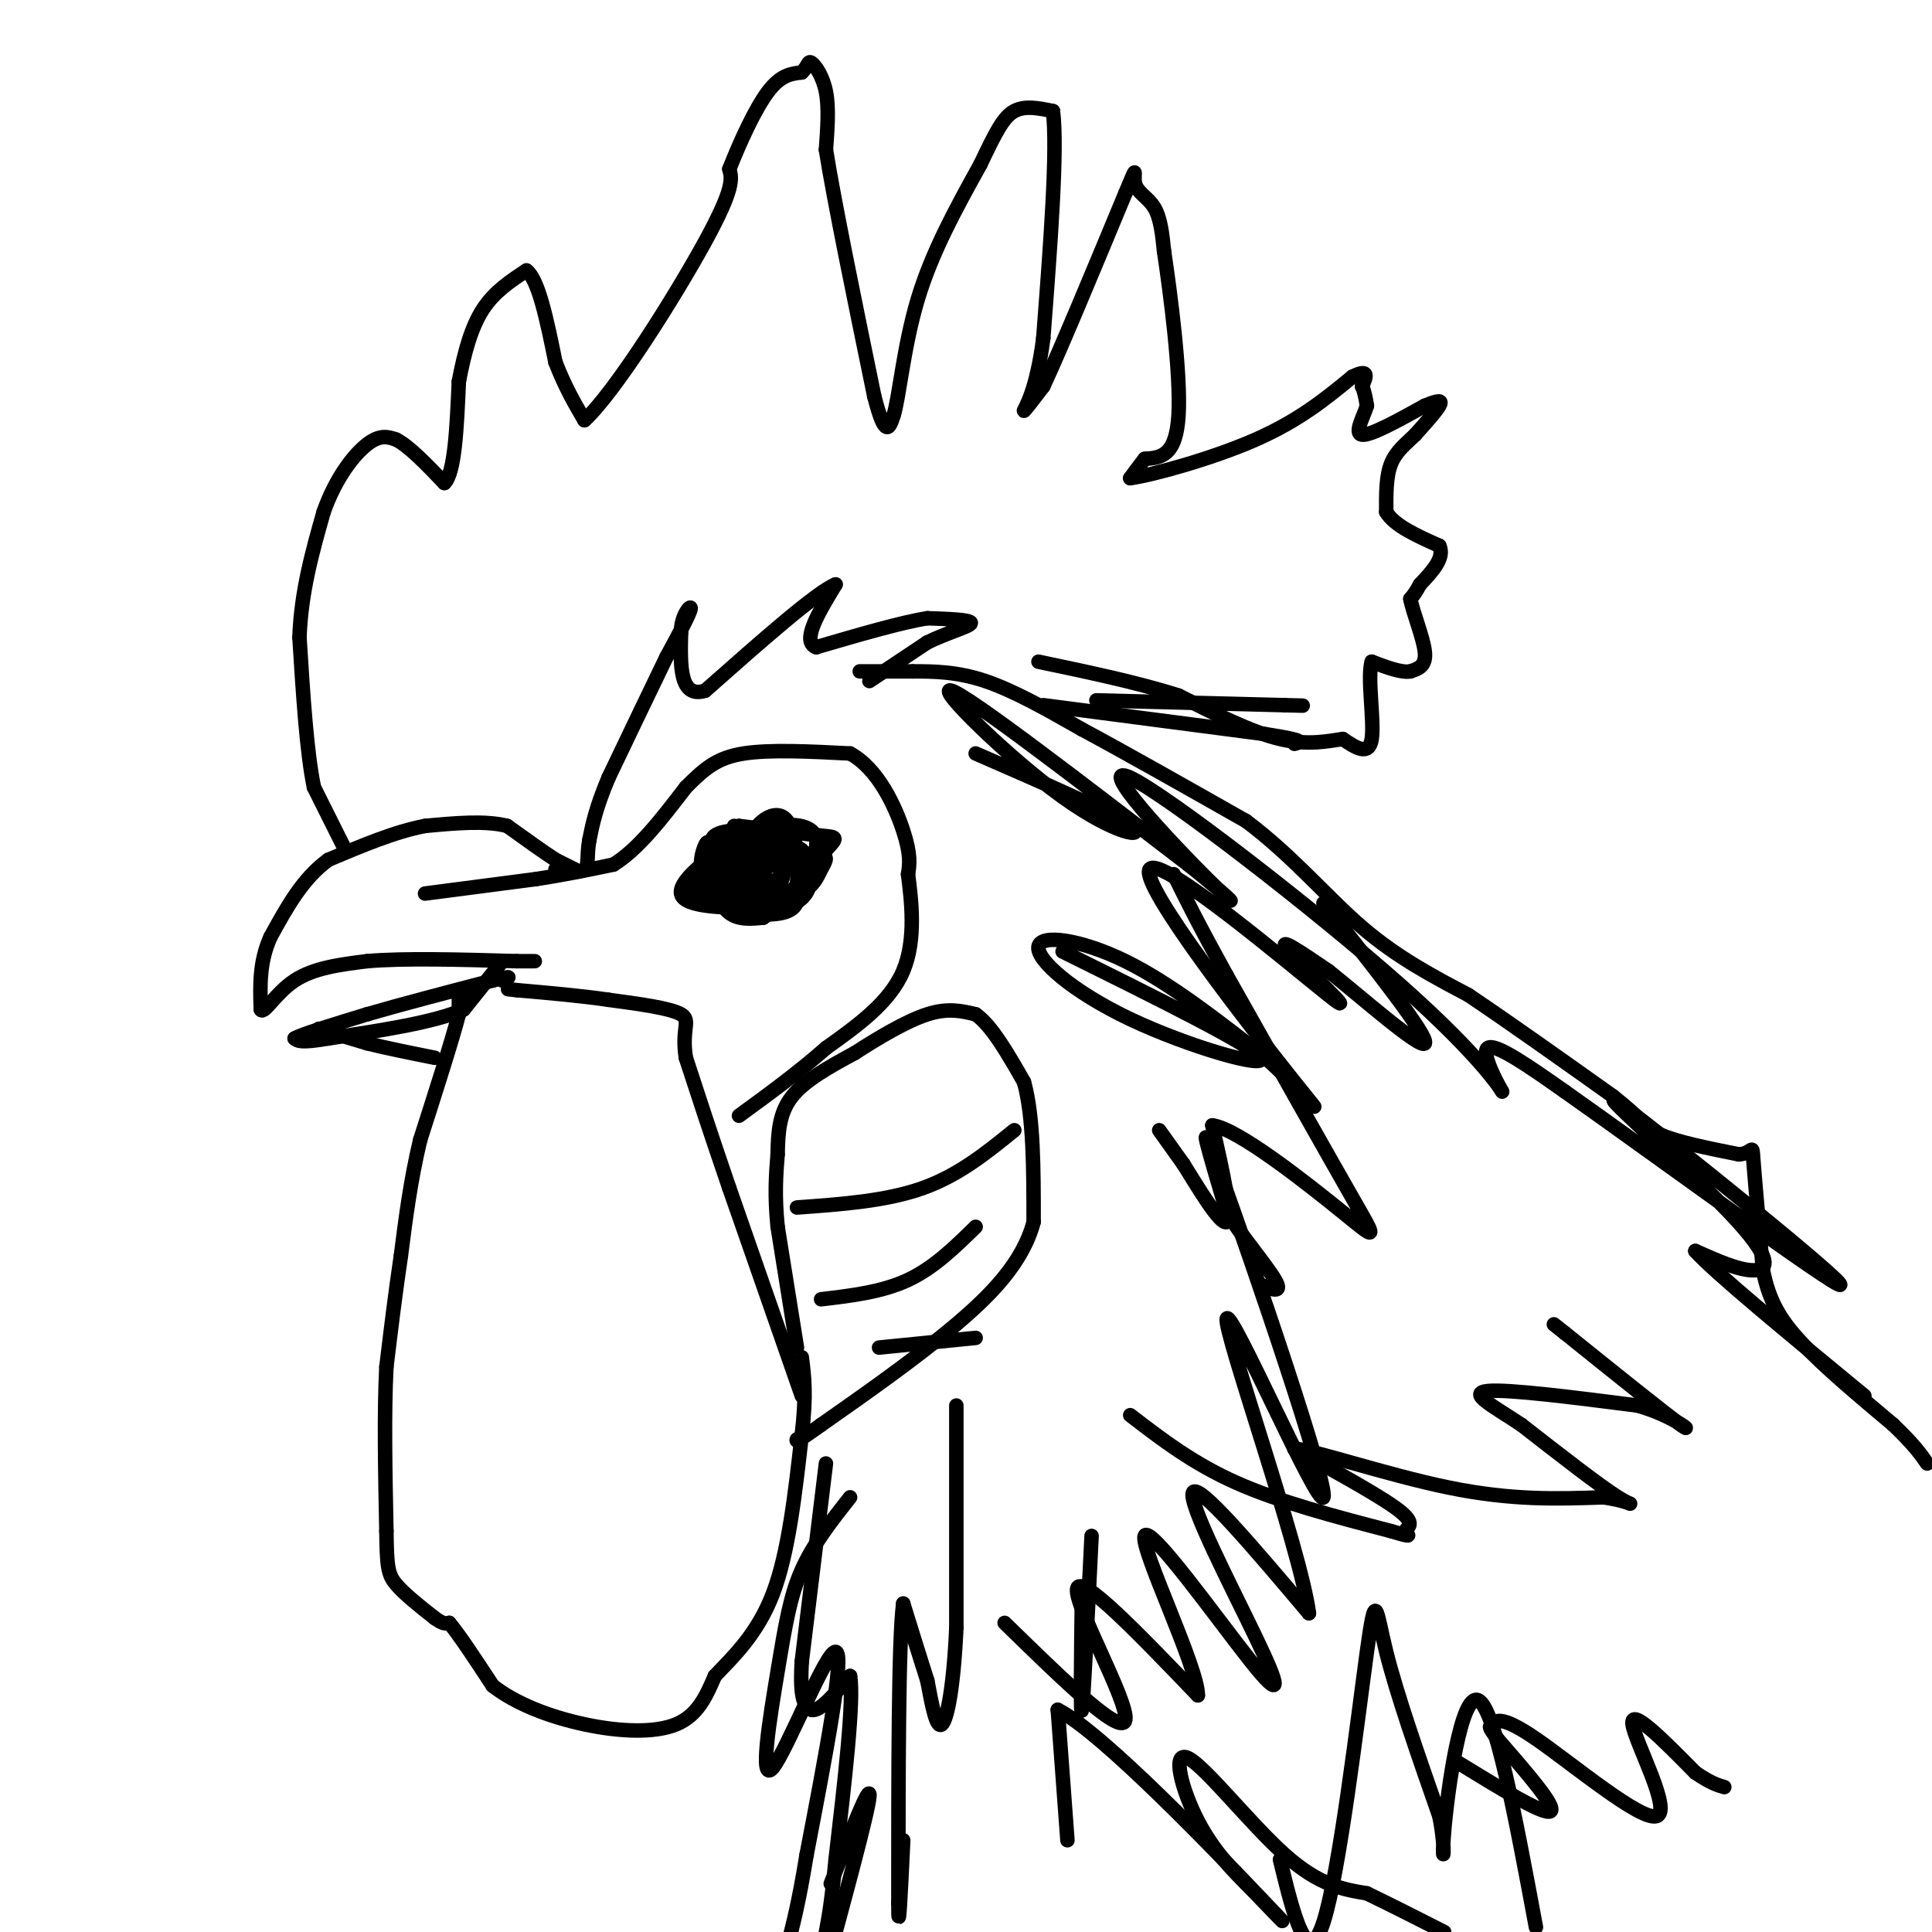 <svg viewBox='0 0 400 400' version='1.1' xmlns='http://www.w3.org/2000/svg' xmlns:xlink='http://www.w3.org/1999/xlink'><g fill='none' stroke='#000000' stroke-width='3' stroke-linecap='round' stroke-linejoin='round'><path d='M178,139c0.000,0.000 11.000,0.000 11,0'/><path d='M189,139c4.156,0.000 9.044,0.000 15,2c5.956,2.000 12.978,6.000 20,10'/><path d='M224,151c9.000,4.833 21.500,11.917 34,19'/><path d='M258,170c9.644,7.222 16.756,15.778 24,22c7.244,6.222 14.622,10.111 22,14'/><path d='M304,206c8.667,5.833 19.333,13.417 30,21'/><path d='M334,227c6.178,4.867 6.622,6.533 10,8c3.378,1.467 9.689,2.733 16,4'/><path d='M360,239c3.067,-0.178 2.733,-2.622 3,1c0.267,3.622 1.133,13.311 2,23'/><path d='M365,263c1.244,6.156 3.356,10.044 8,15c4.644,4.956 11.822,10.978 19,17'/><path d='M392,295c4.333,4.167 5.667,6.083 7,8'/><path d='M171,303c0.000,0.000 -5.000,41.000 -5,41'/><path d='M166,344c-0.500,8.500 0.750,9.250 2,10'/><path d='M168,354c1.667,0.500 4.833,-3.250 8,-7'/><path d='M176,347c0.833,5.167 -1.083,21.583 -3,38'/><path d='M173,385c-0.833,8.833 -1.417,11.917 -2,15'/><path d='M198,291c0.000,0.000 0.000,46.000 0,46'/><path d='M198,337c-0.533,12.000 -1.867,19.000 -3,20c-1.133,1.000 -2.067,-4.000 -3,-9'/><path d='M192,348c-1.333,-4.167 -3.167,-10.083 -5,-16'/><path d='M187,332c-1.000,7.667 -1.000,34.833 -1,62'/><path d='M186,394c0.000,8.167 0.500,-2.417 1,-13'/><path d='M234,293c6.500,5.000 13.000,10.000 22,14c9.000,4.000 20.500,7.000 32,10'/><path d='M288,317c5.429,1.631 3.000,0.708 3,0c0.000,-0.708 2.429,-1.202 -1,-4c-3.429,-2.798 -12.714,-7.899 -22,-13'/><path d='M268,300c2.267,-0.333 18.933,5.333 32,8c13.067,2.667 22.533,2.333 32,2'/><path d='M332,310c6.533,0.978 6.867,2.422 3,0c-3.867,-2.422 -11.933,-8.711 -20,-15'/><path d='M315,295c-6.044,-4.022 -11.156,-6.578 -7,-7c4.156,-0.422 17.578,1.289 31,3'/><path d='M339,291c7.889,2.200 12.111,6.200 9,4c-3.111,-2.200 -13.556,-10.600 -24,-19'/><path d='M324,276c-4.000,-3.167 -2.000,-1.583 0,0'/><path d='M221,381c0.000,0.000 -2.000,-27.000 -2,-27'/><path d='M219,354c9.156,4.600 33.044,29.600 42,39c8.956,9.400 2.978,3.200 -3,-3'/><path d='M258,390c-2.343,-2.327 -6.700,-6.644 -10,-13c-3.300,-6.356 -5.542,-14.750 -2,-13c3.542,1.750 12.869,13.643 20,20c7.131,6.357 12.065,7.179 17,8'/><path d='M283,392c5.500,2.667 10.750,5.333 16,8'/><path d='M240,234c0.000,0.000 5.000,7.000 5,7'/><path d='M245,241c2.911,4.644 7.689,12.756 9,12c1.311,-0.756 -0.844,-10.378 -3,-20'/><path d='M251,233c5.214,0.607 19.750,12.125 27,18c7.250,5.875 7.214,6.107 2,-3c-5.214,-9.107 -15.607,-27.554 -26,-46'/><path d='M254,202c-6.167,-11.167 -8.583,-16.083 -11,-21'/><path d='M180,141c0.000,0.000 12.000,-8.000 12,-8'/><path d='M192,133c4.267,-2.089 8.933,-3.311 9,-4c0.067,-0.689 -4.467,-0.844 -9,-1'/><path d='M192,128c-5.333,0.833 -14.167,3.417 -23,6'/><path d='M169,134c-3.167,-1.167 0.417,-7.083 4,-13'/><path d='M173,121c-3.833,1.500 -15.417,11.750 -27,22'/><path d='M146,143c-5.333,1.667 -5.167,-5.167 -5,-12'/><path d='M141,131c-0.111,-3.422 2.111,-5.978 2,-5c-0.111,0.978 -2.556,5.489 -5,10'/><path d='M138,136c-2.833,5.833 -7.417,15.417 -12,25'/><path d='M126,161c-2.667,6.333 -3.333,9.667 -4,13'/><path d='M122,174c-0.578,3.356 -0.022,5.244 -1,6c-0.978,0.756 -3.489,0.378 -6,0'/><path d='M119,180c0.000,0.000 -4.000,-2.000 -4,-2'/><path d='M115,178c-2.333,-1.500 -6.167,-4.250 -10,-7'/><path d='M105,171c-4.500,-1.167 -10.750,-0.583 -17,0'/><path d='M88,171c-6.167,1.167 -13.083,4.083 -20,7'/><path d='M68,178c-5.333,3.833 -8.667,9.917 -12,16'/><path d='M56,194c-2.333,5.167 -2.167,10.083 -2,15'/><path d='M54,209c0.578,1.178 3.022,-3.378 7,-6c3.978,-2.622 9.489,-3.311 15,-4'/><path d='M76,199c7.667,-0.667 19.333,-0.333 31,0'/><path d='M107,199c5.500,0.000 3.750,0.000 2,0'/><path d='M104,199c0.000,0.000 -8.000,10.000 -8,10'/><path d='M96,209c-6.000,2.667 -17.000,4.333 -28,6'/><path d='M68,215c-5.833,1.000 -6.417,0.500 -7,0'/><path d='M61,215c1.333,-0.833 8.167,-2.917 15,-5'/><path d='M76,210c6.833,-2.000 16.417,-4.500 26,-7'/><path d='M102,203c4.667,-1.167 3.333,-0.583 2,0'/><path d='M95,205c0.000,0.000 0.000,5.000 0,5'/><path d='M95,210c-1.333,5.167 -4.667,15.583 -8,26'/><path d='M87,236c-2.000,8.333 -3.000,16.167 -4,24'/><path d='M83,260c-1.167,7.833 -2.083,15.417 -3,23'/><path d='M80,283c-0.500,9.500 -0.250,21.750 0,34'/><path d='M80,317c0.089,7.422 0.311,8.978 2,11c1.689,2.022 4.844,4.511 8,7'/><path d='M90,335c1.833,1.333 2.417,1.167 3,1'/><path d='M93,336c2.000,2.333 5.500,7.667 9,13'/><path d='M102,349c4.655,3.702 11.792,6.458 19,8c7.208,1.542 14.488,1.869 19,0c4.512,-1.869 6.256,-5.935 8,-10'/><path d='M148,347c3.644,-3.867 8.756,-8.533 12,-17c3.244,-8.467 4.622,-20.733 6,-33'/><path d='M166,297c1.000,-8.167 0.500,-12.083 0,-16'/><path d='M71,175c0.000,0.000 -6.000,-12.000 -6,-12'/><path d='M65,163c-1.500,-7.167 -2.250,-19.083 -3,-31'/><path d='M62,132c0.333,-9.500 2.667,-17.750 5,-26'/><path d='M67,106c2.511,-7.111 6.289,-11.889 9,-14c2.711,-2.111 4.356,-1.556 6,-1'/><path d='M82,91c2.667,1.333 6.333,5.167 10,9'/><path d='M92,100c2.167,-2.000 2.583,-11.500 3,-21'/><path d='M95,79c1.178,-6.244 2.622,-11.356 5,-15c2.378,-3.644 5.689,-5.822 9,-8'/><path d='M109,56c2.500,1.833 4.250,10.417 6,19'/><path d='M115,75c2.000,5.167 4.000,8.583 6,12'/><path d='M121,87c6.267,-5.689 18.933,-25.911 25,-37c6.067,-11.089 5.533,-13.044 5,-15'/><path d='M151,35c2.244,-5.711 5.356,-12.489 8,-16c2.644,-3.511 4.822,-3.756 7,-4'/><path d='M166,15c1.357,-1.286 1.250,-2.500 2,-2c0.750,0.500 2.357,2.714 3,6c0.643,3.286 0.321,7.643 0,12'/><path d='M171,31c1.667,10.500 5.833,30.750 10,51'/><path d='M181,82c2.333,9.167 3.167,6.583 4,4'/><path d='M185,86c1.156,-3.467 2.044,-14.133 5,-24c2.956,-9.867 7.978,-18.933 13,-28'/><path d='M203,34c3.222,-6.800 4.778,-9.800 7,-11c2.222,-1.200 5.111,-0.600 8,0'/><path d='M218,23c1.000,7.833 -0.500,27.417 -2,47'/><path d='M216,70c-1.378,10.867 -3.822,14.533 -4,15c-0.178,0.467 1.911,-2.267 4,-5'/><path d='M216,80c3.500,-7.500 10.250,-23.750 17,-40'/><path d='M233,40c2.869,-6.833 1.542,-3.917 2,-2c0.458,1.917 2.702,2.833 4,5c1.298,2.167 1.649,5.583 2,9'/><path d='M241,52c1.289,8.556 3.511,25.444 3,34c-0.511,8.556 -3.756,8.778 -7,9'/><path d='M237,95c-1.667,2.167 -2.333,3.083 -3,4'/><path d='M234,99c4.422,-0.578 16.978,-4.022 26,-8c9.022,-3.978 14.511,-8.489 20,-13'/><path d='M280,78c3.667,-1.833 2.833,0.083 2,2'/><path d='M282,80c0.500,1.000 0.750,2.500 1,4'/><path d='M283,84c-0.644,2.222 -2.756,5.778 -1,6c1.756,0.222 7.378,-2.889 13,-6'/><path d='M295,84c2.911,-1.200 3.689,-1.200 3,0c-0.689,1.200 -2.844,3.600 -5,6'/><path d='M293,90c-1.844,1.822 -3.956,3.378 -5,6c-1.044,2.622 -1.022,6.311 -1,10'/><path d='M287,106c1.667,2.833 6.333,4.917 11,7'/><path d='M298,113c1.167,2.500 -1.417,5.250 -4,8'/><path d='M294,121c-1.000,1.833 -1.500,2.417 -2,3'/><path d='M292,124c0.489,2.733 2.711,8.067 3,11c0.289,2.933 -1.356,3.467 -3,4'/><path d='M292,139c-1.833,0.333 -4.917,-0.833 -8,-2'/><path d='M284,137c-0.978,3.244 0.578,12.356 0,16c-0.578,3.644 -3.289,1.822 -6,0'/><path d='M278,153c-2.889,0.400 -7.111,1.400 -13,0c-5.889,-1.400 -13.444,-5.200 -21,-9'/><path d='M244,144c-8.333,-2.667 -18.667,-4.833 -29,-7'/><path d='M216,146c0.000,0.000 46.000,6.000 46,6'/><path d='M262,152c8.667,1.333 7.333,1.667 6,2'/><path d='M302,365c8.833,5.417 17.667,10.833 19,10c1.333,-0.833 -4.833,-7.917 -11,-15'/><path d='M310,360c-2.036,-2.832 -1.626,-2.414 -1,-3c0.626,-0.586 1.467,-2.178 9,3c7.533,5.178 21.759,17.125 25,16c3.241,-1.125 -4.503,-15.321 -5,-19c-0.497,-3.679 6.251,3.161 13,10'/><path d='M351,367c3.167,2.167 4.583,2.583 6,3'/><path d='M166,289c0.000,0.000 -15.000,-43.000 -15,-43'/><path d='M151,246c-4.000,-11.667 -6.500,-19.333 -9,-27'/><path d='M142,219c-0.956,-6.067 1.156,-7.733 -1,-9c-2.156,-1.267 -8.578,-2.133 -15,-3'/><path d='M126,207c-5.667,-0.833 -12.333,-1.417 -19,-2'/><path d='M107,205c-3.167,-0.333 -1.583,-0.167 0,0'/><path d='M165,279c0.000,0.000 -4.000,-25.000 -4,-25'/><path d='M161,254c-0.667,-6.667 -0.333,-10.833 0,-15'/><path d='M161,239c0.089,-4.600 0.311,-8.600 3,-12c2.689,-3.400 7.844,-6.200 13,-9'/><path d='M177,218c4.911,-3.178 10.689,-6.622 15,-8c4.311,-1.378 7.156,-0.689 10,0'/><path d='M202,210c3.333,2.333 6.667,8.167 10,14'/><path d='M212,224c2.000,7.167 2.000,18.083 2,29'/><path d='M214,253c-2.267,8.511 -8.933,15.289 -17,22c-8.067,6.711 -17.533,13.356 -27,20'/><path d='M170,295c-5.333,3.833 -5.167,3.417 -5,3'/><path d='M165,250c9.250,-0.667 18.500,-1.333 26,-4c7.500,-2.667 13.250,-7.333 19,-12'/><path d='M170,269c6.333,-0.750 12.667,-1.500 18,-4c5.333,-2.500 9.667,-6.750 14,-11'/><path d='M182,279c0.000,0.000 20.000,-2.000 20,-2'/><path d='M88,185c0.000,0.000 23.000,-3.000 23,-3'/><path d='M111,182c6.500,-1.000 11.250,-2.000 16,-3'/><path d='M127,179c5.167,-3.167 10.083,-9.583 15,-16'/><path d='M142,163c4.022,-4.044 6.578,-6.156 12,-7c5.422,-0.844 13.711,-0.422 22,0'/><path d='M176,156c5.822,3.156 9.378,11.044 11,16c1.622,4.956 1.311,6.978 1,9'/><path d='M188,181c0.644,5.133 1.756,13.467 -1,20c-2.756,6.533 -9.378,11.267 -16,16'/><path d='M171,217c-5.667,5.000 -11.833,9.500 -18,14'/><path d='M152,171c0.000,0.000 -4.000,10.000 -4,10'/><path d='M148,181c-0.267,3.289 1.067,6.511 3,8c1.933,1.489 4.467,1.244 7,1'/><path d='M158,190c3.333,-2.167 8.167,-8.083 13,-14'/><path d='M171,176c2.556,-2.756 2.444,-2.644 -1,-3c-3.444,-0.356 -10.222,-1.178 -17,-2'/><path d='M153,171c-4.560,2.548 -7.458,9.917 -5,14c2.458,4.083 10.274,4.881 14,4c3.726,-0.881 3.363,-3.440 3,-6'/><path d='M165,183c0.381,-3.857 -0.167,-10.500 -2,-13c-1.833,-2.500 -4.952,-0.857 -7,2c-2.048,2.857 -3.024,6.929 -4,11'/><path d='M152,183c0.988,2.679 5.458,3.875 8,2c2.542,-1.875 3.155,-6.821 1,-9c-2.155,-2.179 -7.077,-1.589 -12,-1'/><path d='M149,175c-2.415,-0.479 -2.451,-1.178 -3,0c-0.549,1.178 -1.611,4.233 0,7c1.611,2.767 5.895,5.245 10,6c4.105,0.755 8.030,-0.213 10,-2c1.970,-1.787 1.985,-4.394 2,-7'/><path d='M168,179c0.813,-2.547 1.847,-5.415 0,-7c-1.847,-1.585 -6.574,-1.888 -13,1c-6.426,2.888 -14.550,8.968 -14,12c0.550,3.032 9.775,3.016 19,3'/><path d='M227,145c0.000,0.000 39.000,1.000 39,1'/><path d='M266,146c6.500,0.167 3.250,0.083 0,0'/><path d='M154,182c-1.750,0.083 -3.500,0.167 -3,0c0.500,-0.167 3.250,-0.583 6,-1'/><path d='M157,181c-0.155,-0.512 -3.542,-1.292 -2,-2c1.542,-0.708 8.012,-1.345 9,-2c0.988,-0.655 -3.506,-1.327 -8,-2'/><path d='M156,175c0.167,0.595 4.583,3.083 4,4c-0.583,0.917 -6.167,0.262 -7,0c-0.833,-0.262 3.083,-0.131 7,0'/><path d='M160,179c1.254,-1.285 0.888,-4.499 -2,-6c-2.888,-1.501 -8.300,-1.289 -10,0c-1.700,1.289 0.312,3.655 4,4c3.688,0.345 9.054,-1.330 10,-2c0.946,-0.670 -2.527,-0.335 -6,0'/><path d='M156,175c-2.443,0.155 -5.550,0.541 -7,2c-1.450,1.459 -1.244,3.989 0,6c1.244,2.011 3.527,3.503 7,4c3.473,0.497 8.135,-0.001 10,-2c1.865,-1.999 0.932,-5.500 0,-9'/><path d='M166,176c-2.139,-1.849 -7.487,-1.972 -11,-1c-3.513,0.972 -5.190,3.040 -6,5c-0.810,1.960 -0.753,3.814 1,5c1.753,1.186 5.203,1.704 8,0c2.797,-1.704 4.942,-5.630 4,-7c-0.942,-1.370 -4.971,-0.185 -9,1'/><path d='M153,179c-4.690,1.619 -11.917,5.167 -10,6c1.917,0.833 12.976,-1.048 16,-2c3.024,-0.952 -1.988,-0.976 -7,-1'/><path d='M152,182c-1.512,0.456 -1.792,2.097 1,3c2.792,0.903 8.656,1.067 12,0c3.344,-1.067 4.170,-3.364 5,-5c0.830,-1.636 1.666,-2.610 0,-3c-1.666,-0.390 -5.833,-0.195 -10,0'/><path d='M66,213c0.000,0.000 10.000,3.000 10,3'/><path d='M76,216c4.000,1.000 9.000,2.000 14,3'/><path d='M202,156c14.131,6.149 28.262,12.298 32,15c3.738,2.702 -2.917,1.958 -14,-6c-11.083,-7.958 -26.595,-23.131 -23,-22c3.595,1.131 26.298,18.565 49,36'/><path d='M246,179c10.269,8.114 11.443,10.400 4,3c-7.443,-7.400 -23.503,-24.486 -16,-21c7.503,3.486 38.568,27.543 56,43c17.432,15.457 21.232,22.315 21,22c-0.232,-0.315 -4.495,-7.804 -3,-9c1.495,-1.196 8.747,3.902 16,9'/><path d='M324,226c18.442,13.000 56.547,41.000 57,40c0.453,-1.000 -36.744,-31.000 -45,-37c-8.256,-6.000 12.431,12.000 22,22c9.569,10.000 8.020,12.000 5,12c-3.020,0.000 -7.510,-2.000 -12,-4'/><path d='M351,259c3.833,4.333 19.417,17.167 35,30'/><path d='M176,310c-3.804,4.826 -7.608,9.652 -10,15c-2.392,5.348 -3.373,11.217 -5,21c-1.627,9.783 -3.900,23.480 -1,20c2.900,-3.480 10.971,-24.137 13,-24c2.029,0.137 -1.986,21.069 -6,42'/><path d='M167,384c-1.667,10.167 -2.833,14.583 -4,19'/><path d='M172,390c4.167,-10.750 8.333,-21.500 8,-18c-0.333,3.500 -5.167,21.250 -10,39'/><path d='M208,336c12.222,11.933 24.444,23.867 25,20c0.556,-3.867 -10.556,-23.533 -10,-27c0.556,-3.467 12.778,9.267 25,22'/><path d='M248,351c0.133,-5.580 -12.033,-30.531 -11,-33c1.033,-2.469 15.267,17.544 22,26c6.733,8.456 5.967,5.353 1,-5c-4.967,-10.353 -14.133,-27.958 -13,-30c1.133,-2.042 12.567,11.479 24,25'/><path d='M271,334c-1.687,-13.265 -17.906,-58.927 -17,-61c0.906,-2.073 18.936,39.442 20,37c1.064,-2.442 -14.839,-48.841 -21,-66c-6.161,-17.159 -2.581,-5.080 1,7'/><path d='M254,251c2.511,4.156 8.289,11.044 10,14c1.711,2.956 -0.644,1.978 -3,1'/><path d='M220,197c19.713,9.758 39.426,19.515 41,22c1.574,2.485 -14.990,-2.303 -27,-8c-12.010,-5.697 -19.464,-12.303 -19,-15c0.464,-2.697 8.847,-1.485 18,3c9.153,4.485 19.077,12.242 29,20'/><path d='M262,219c8.308,7.361 14.577,15.762 6,5c-8.577,-10.762 -32.000,-40.689 -30,-44c2.000,-3.311 29.423,19.993 37,26c7.577,6.007 -4.692,-5.284 -8,-9c-3.308,-3.716 2.346,0.142 8,4'/><path d='M275,201c6.622,5.244 19.178,16.356 20,15c0.822,-1.356 -10.089,-15.178 -21,-29'/><path d='M265,385c2.839,11.625 5.679,23.250 9,13c3.321,-10.250 7.125,-42.375 9,-56c1.875,-13.625 1.821,-8.750 4,0c2.179,8.750 6.589,21.375 11,34'/><path d='M298,376c1.655,8.107 0.292,11.375 1,3c0.708,-8.375 3.488,-28.393 7,-27c3.512,1.393 7.756,24.196 12,47'/><path d='M224,330c-0.167,13.000 -0.333,26.000 0,24c0.333,-2.000 1.167,-19.000 2,-36'/></g>
</svg>